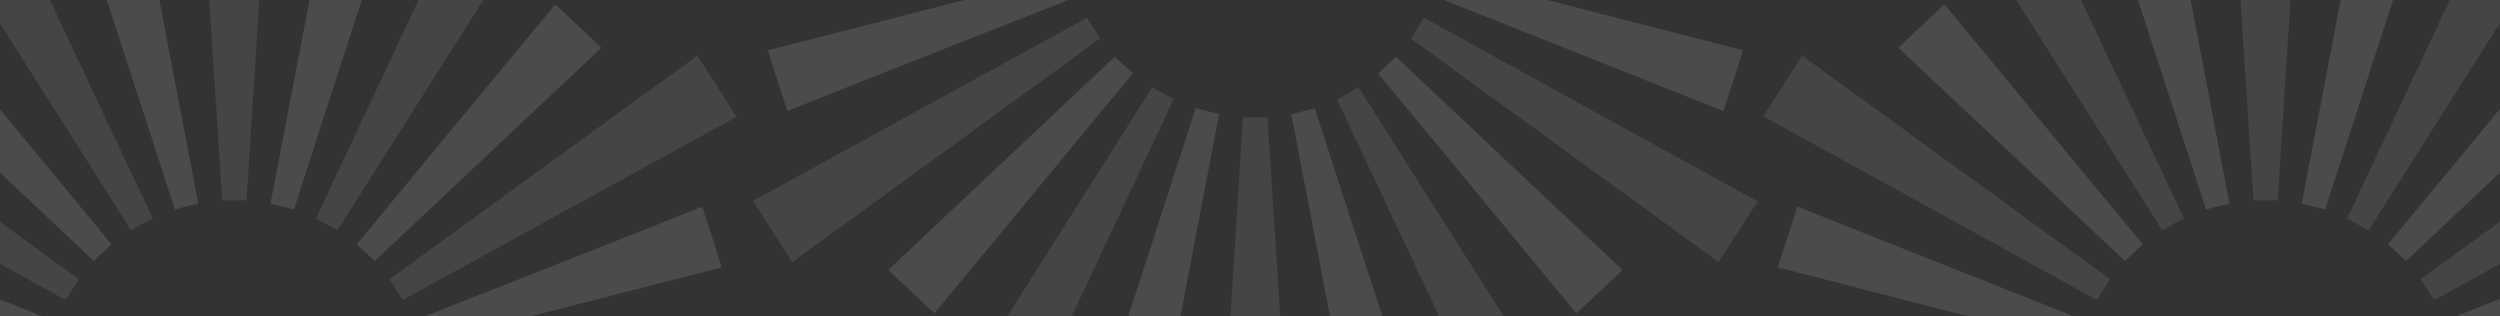 <?xml version="1.0" encoding="UTF-8"?> <svg xmlns="http://www.w3.org/2000/svg" xmlns:xlink="http://www.w3.org/1999/xlink" id="Layer_1" version="1.1" viewBox="0 0 1440 182"><rect x="0" y="0" width="1440" height="182" fill="#333333" stroke="none"/><defs><style> .st0 { fill-opacity: .5; opacity: .8; } .st0, .st1 { fill: #fff; isolation: isolate; } .st2 { opacity: .3; } .st1 { opacity: .3; } </style></defs><g class="st2"><path class="st1" d="M626,10.2c2.8,4.2,5.1,7.8,7.6,12l-177.3,128.8c-7.6-11.7-14.7-23.2-22.5-35.3L626.1,10.2h0ZM663.7,50.4c4.4,2.3,8.3,4.6,12.4,6.6-31,66.1-62.2,132.2-93.2,198.5-12.1-6.7-24.3-13.3-36.4-20.2l117.2-185h0ZM744,286h-41.8l13.8-218.4h14c4.8,72.8,9.5,145.6,14,218.4ZM770.1,57.3c4.4-2.3,8.3-4.6,12.4-7,39,61.8,78.3,123.3,117.5,185.2l-36.5,20s-93.4-198.2-93.4-198.2ZM1012.4,116c-7.6,12-15,23.2-22.5,34.9L812.6,22.2l7.6-12c64,35.4,128.1,70.6,192.2,105.8h0Z"></path><path class="st0" d="M825.9-2.2c1.6-4.6,3-9,4.3-13.5l173.8,44.7c-3.7,11.7-7.6,23.2-11.2,35L825.9-2.3h0ZM453.6,64c-4-11.8-7.6-23.3-11.3-35l173.7-44.5,4.3,13.6c-55.5,21.8-111,43.6-166.7,65.8h0ZM934.6,155.5c-9,8.4-17.6,16.7-26.6,25-38-46.2-76.1-92-114.2-138.2l10.3-9.6c43.1,40.8,86.7,81.7,130.5,122.8ZM812.8,233l-35.3,9-33.7-176.3c4.6-1.1,9-2,13.5-3.4,18.3,57,37,113.6,55.5,170.7ZM538.2,180.5l-26.6-25,130.5-122.8,10.4,9.6-114.3,138.2ZM688.7,62.3l13.5,3.4-33.7,176.3-35.3-9c18.8-57.1,37.2-113.8,55.5-170.7Z"></path><path class="st1" d="M1402,172.8l-7.7-12,177.5-128.8,22.5,35.3-192.3,105.6h0ZM1364.3,132.6c-4.4-2.3-8.3-4.6-12.4-6.6,31-66.1,62.2-132.2,93.1-198.5,12.2,6.7,24.4,13.3,36.5,20.2l-117.2,185h0ZM1284-103h41.8l-13.8,218.4h-14c-4.8-72.7-9.4-145.4-14-218.4ZM1257.9,125.7c-4.4,2.3-8.3,4.6-12.4,7-39-61.8-78.3-123.3-117.5-185.2l36.5-20,93.4,198.2ZM1015.6,67c7.6-12,15-23.2,22.5-34.9l177.3,128.7-7.6,12c-64-35.4-128.1-70.6-192.2-105.8h0Z"></path><path class="st0" d="M1202.1,185.2c-1.6,4.6-3,9-4.3,13.5l-173.8-44.7c3.7-11.7,7.6-23.2,11.2-35l166.8,66.2h0ZM1574.4,119c4,11.8,7.6,23.3,11.3,35l-173.7,44.5-4.3-13.6c55.5-21.8,111-43.6,166.7-65.8h0ZM1093.4,27.5c9-8.4,17.6-16.7,26.6-25,38,46.2,76.1,92,114.2,138.2l-10.3,9.6c-43.1-40.8-86.7-81.7-130.5-122.8h0ZM1215.2-50l35.3-9,33.7,176.3c-4.5,1.1-9,2-13.5,3.4-18.4-57-37-113.6-55.5-170.7ZM1489.8,2.5l26.6,25-130.5,122.8-10.4-9.6L1489.8,2.5ZM1339.3,120.7l-13.5-3.4,33.7-176.3,35.3,9c-18.8,57.1-37.1,113.8-55.5,170.7Z"></path><path class="st1" d="M232,172.8c-2.8-4.2-5.1-7.8-7.6-12L401.7,32c7.6,11.7,14.7,23.2,22.5,35.3l-192.3,105.5h.1,0ZM194.3,132.6c-4.4-2.3-8.3-4.6-12.4-6.6,31-66.1,62.2-132.2,93.2-198.5,12.1,6.7,24.3,13.3,36.4,20.2l-117.2,185h0ZM114-103h41.8l-13.8,218.4h-14c-4.8-72.7-9.4-145.4-14-218.4ZM87.9,125.7c-4.4,2.3-8.3,4.6-12.4,7C36.5,70.8-2.8,9.3-42-52.6L-5.5-72.6,87.9,125.6h0ZM-154.4,67c7.6-12,15-23.2,22.5-34.9L45.4,160.8c-2.6,4-5.1,8-7.6,12-64-35.4-127.7-70.5-192.2-105.8Z"></path><path class="st0" d="M32.1,185.2c-1.6,4.6-3,9-4.3,13.5l-173.8-44.7c3.7-11.7,7.6-23.2,11.2-35L32,185.2h0ZM404.4,119c4,11.8,7.6,23.3,11.3,35l-173.7,44.5-4.3-13.6c55.5-21.8,111-43.6,166.7-65.8h0ZM-76.6,27.5c9-8.4,17.6-16.7,26.6-25C-12,48.7,26.1,94.5,64.2,140.7l-10.2,9.6C10.8,109.5-32.8,68.6-76.6,27.5ZM45.2-50l35.3-9,33.7,176.3c-4.5,1.1-9,2-13.5,3.4C82.4,63.7,63.7,7,45.2-50ZM319.8,2.5l26.6,25-130.5,122.8-10.4-9.6L319.8,2.5ZM169.3,120.7l-13.5-3.4C167.1,58.5,178.3-.2,189.5-59l35.3,9c-18.8,57.1-37.2,113.8-55.5,170.7Z"></path></g></svg> 